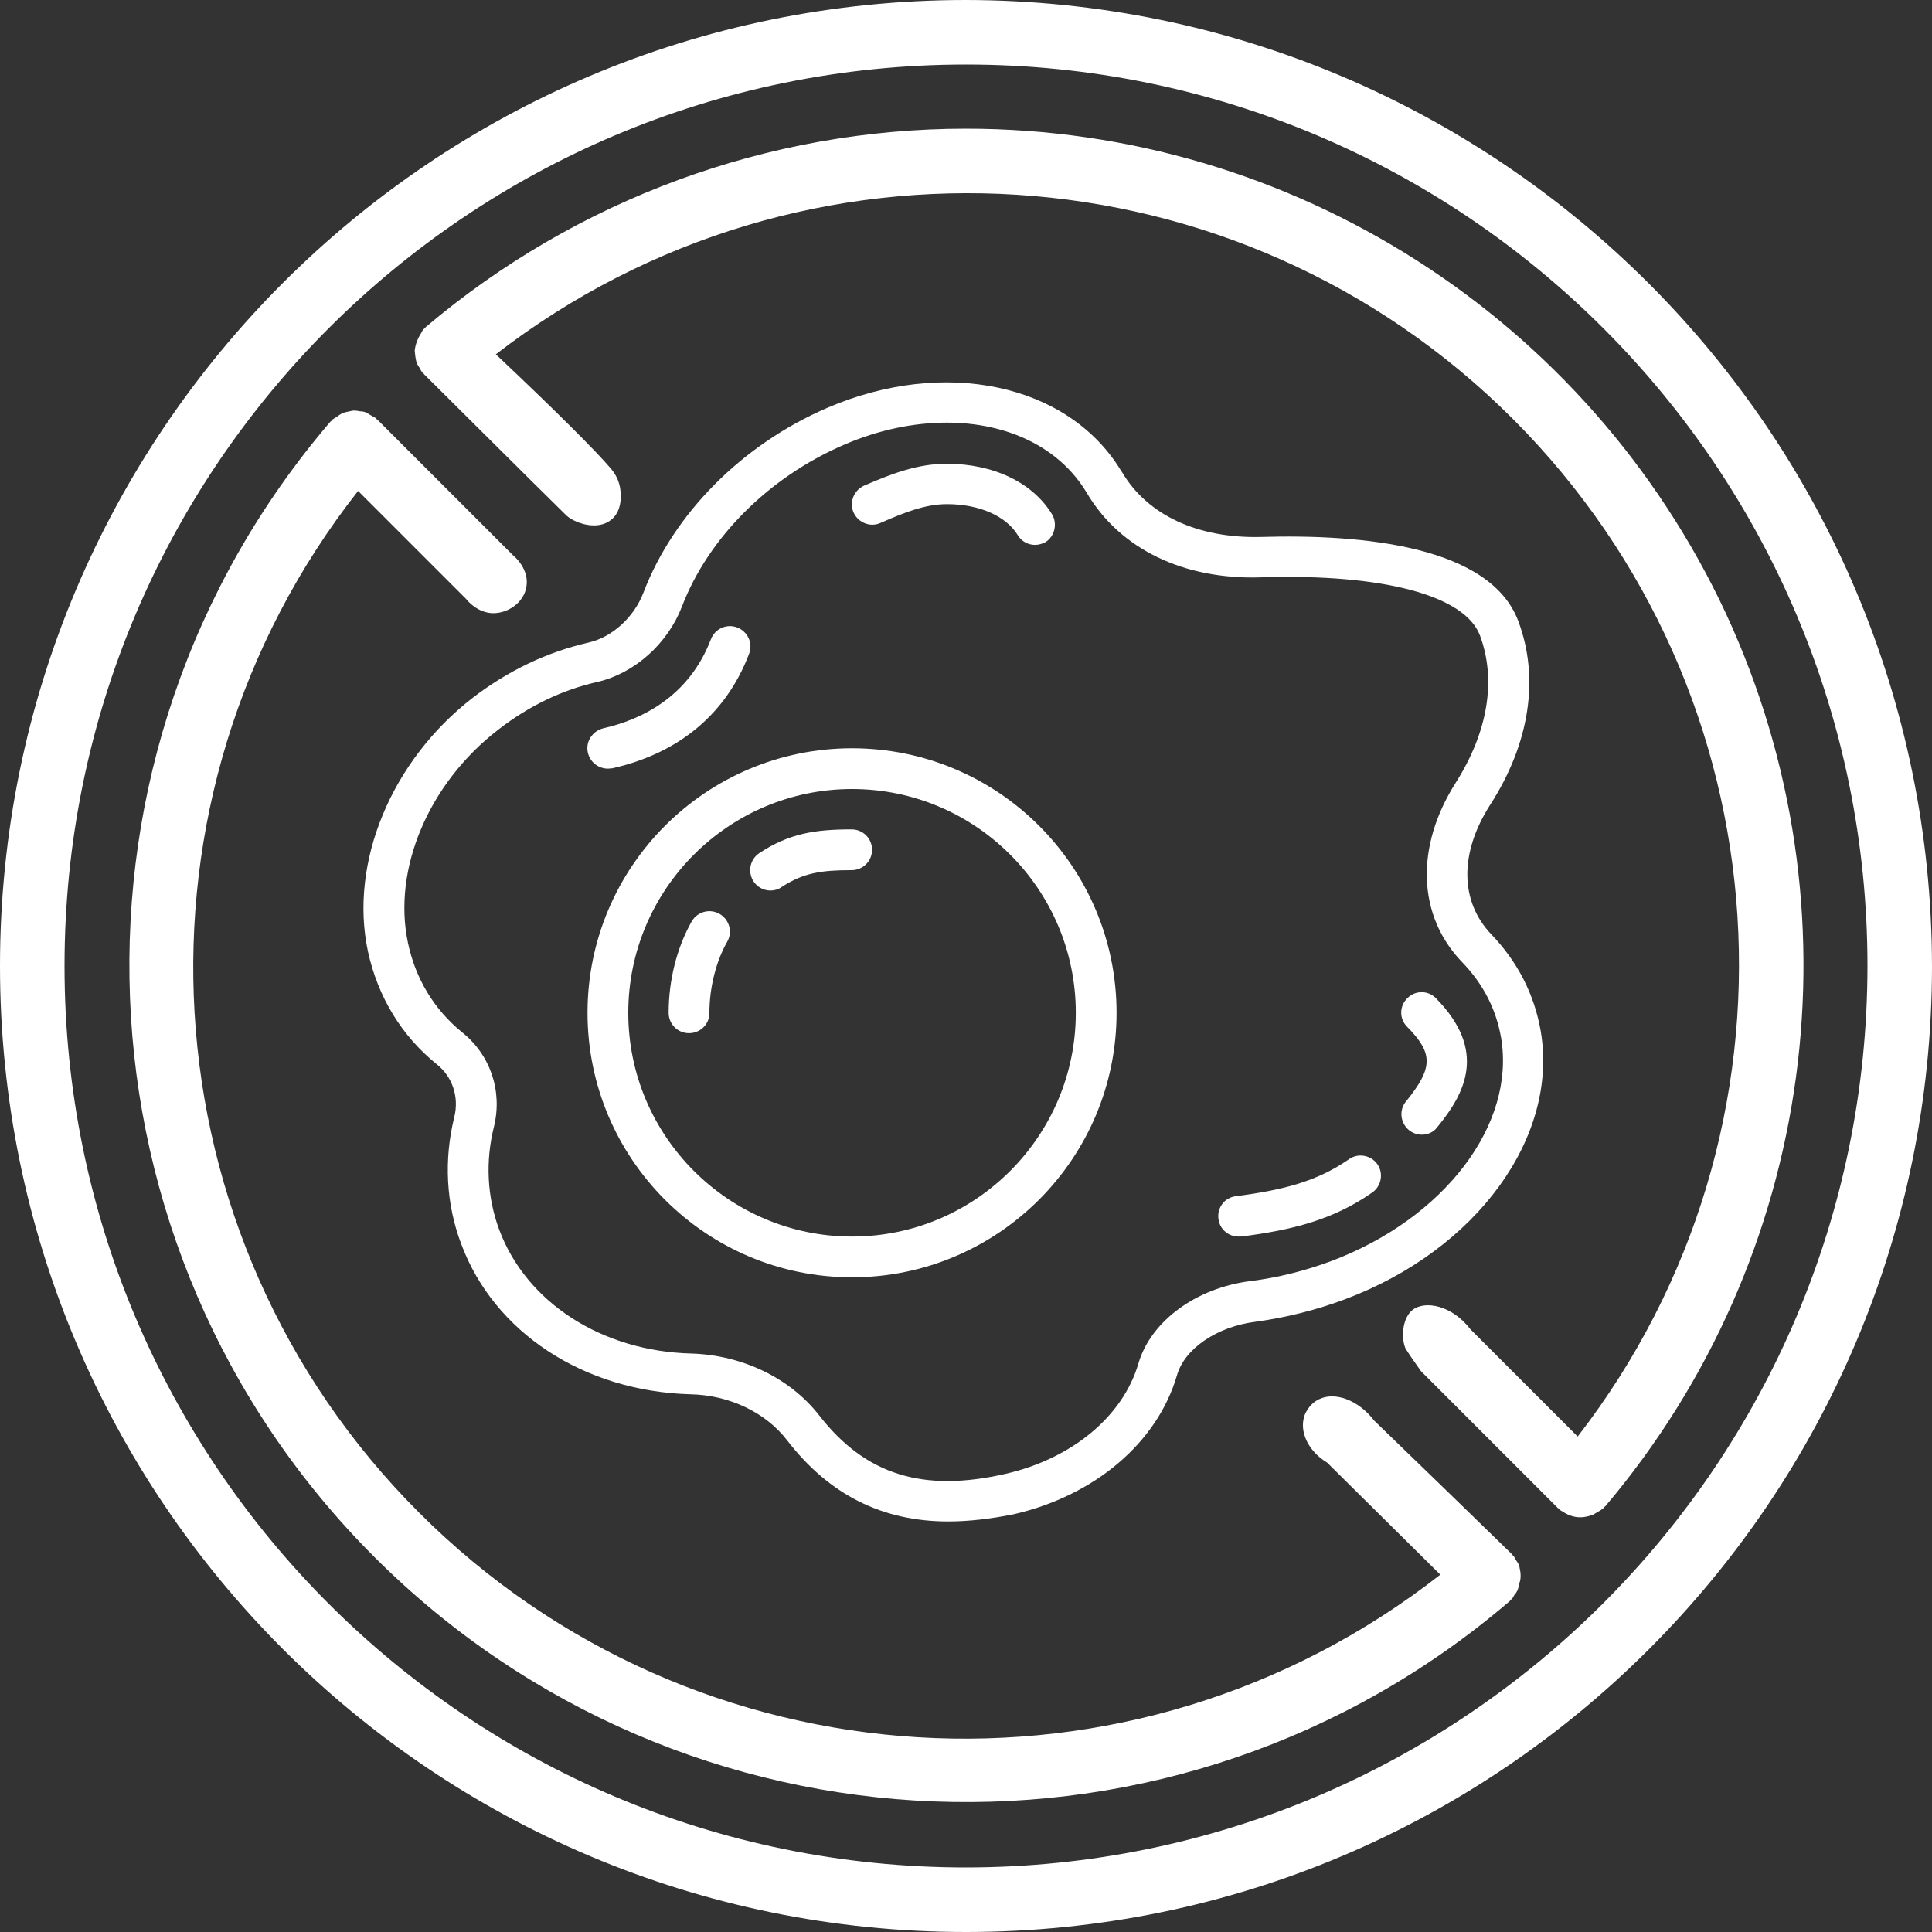 <?xml version="1.0" encoding="UTF-8"?> <!-- Generator: Adobe Illustrator 23.0.1, SVG Export Plug-In . SVG Version: 6.00 Build 0) --> <svg xmlns="http://www.w3.org/2000/svg" xmlns:xlink="http://www.w3.org/1999/xlink" id="Слой_1" x="0px" y="0px" viewBox="0 0 512 512" style="enable-background:new 0 0 512 512;" xml:space="preserve"><rect x="0" y="0" width="512" height="512" fill="#333333" stroke="none"/> <style type="text/css"> .st0{fill:#FFFFFF;} </style> <path class="st0" d="M256,0C114.6,0,0,114.6,0,256s114.6,256,256,256s256-114.6,256-256C511.8,114.7,397.3,0.2,256,0z M256,494.9 C124,494.9,17.1,388,17.1,256S124,17.1,256,17.1S494.9,124,494.9,256C494.8,387.9,387.9,494.8,256,494.9z"></path> <path class="st0" d="M256,34.1c-52.4,0-103.2,18.7-143.2,52.6c-0.1,0.1-0.1,0.2-0.2,0.3s-0.2,0.1-0.3,0.2c-0.3,0.3-0.5,0.7-0.7,1.1 c-0.9,1.4-1.5,2.9-1.7,4.6c0.1,1.1,0.2,2.1,0.5,3.2c0.2,0.5,0.5,1,0.8,1.4c0.2,0.4,0.4,0.8,0.7,1.2c0.1,0.1,0.2,0.1,0.3,0.2 c0.1,0.1,0.1,0.2,0.2,0.3c12.6,12.5,25.1,25,37.7,37.4c0.5,0.5,2.1,1.6,4.3,2.2c1,0.3,4.7,1.2,7.5-1c3.5-2.7,2.5-8,2.4-8.7 c-0.5-2.6-1.9-4.3-2.4-4.9c-3.6-4.3-14.9-15.6-30.5-30.3c81.4-62.9,196.9-55.6,269.6,17.2c72.7,72.8,80.1,188.2,17.1,269.6 l-28.4-28.4c-4.9-6.4-12-7.7-15.3-5.2c-2.6,2-3.2,6.9-2,10.1c0,0,0.4,0.9,4.2,6.2l36.2,36.2c0.1,0.1,0.2,0.1,0.3,0.2 c0.1,0.1,0.1,0.2,0.2,0.3c0.8,0.5,1.6,1,2.5,1.4c1,0.4,2,0.6,3,0.6c1.2,0,2.3-0.3,3.4-0.7c0.3-0.2,0.7-0.4,1-0.6 c0.6-0.3,1.2-0.7,1.7-1.1c0.1-0.1,0.1-0.2,0.2-0.3c0.1-0.1,0.2-0.1,0.3-0.2c55.8-65.9,68.3-158.2,32-236.6 C420.9,84.3,342.4,34.1,256,34.1z"></path> <path class="st0" d="M402.9,416.5c-0.1-0.5-0.2-1.1-0.3-1.6c-0.2-0.5-0.5-1-0.9-1.5c-0.2-0.4-0.4-0.8-0.6-1.1 c-0.1-0.1-0.2-0.1-0.3-0.2s-0.1-0.2-0.2-0.3c-12.1-11.8-24.2-23.5-36.4-35.3c-4.3-5.6-10.5-7.7-14.6-5.7c-3,1.4-4,4.5-4,4.7 c-1.2,4,1.1,9.1,6.1,12.1c10,9.9,20,19.8,30,29.7C300.3,481,184.1,474,111,400.8c-73.1-73.1-80-189.4-16.1-270.7l28.6,28.6 c0.4,0.5,2.9,3.6,7,3.8c4,0.1,8.3-2.7,9-7c0.8-4.6-3.1-8-3.3-8.1l-36-36c-0.1-0.1-0.2-0.1-0.3-0.2c-0.1-0.1-0.1-0.2-0.2-0.3 c-0.4-0.3-0.8-0.5-1.2-0.7c-0.5-0.3-1-0.6-1.5-0.9c-0.5-0.2-1.1-0.3-1.6-0.3c-0.5-0.1-1-0.2-1.5-0.2c-0.6,0-1.1,0.2-1.7,0.3 c-0.5,0.1-1,0.2-1.5,0.4c-0.5,0.3-1,0.6-1.5,1c-0.4,0.2-0.8,0.5-1.1,0.7c-0.1,0.1-0.1,0.2-0.2,0.3c-0.1,0.1-0.2,0.1-0.3,0.2 c-75.3,87.9-70.3,219,11.6,300.9c81.9,81.9,213,87,300.9,11.7c0.1-0.1,0.1-0.2,0.2-0.3s0.2-0.1,0.3-0.2c0.3-0.3,0.5-0.7,0.7-1.1 c0.4-0.4,0.7-0.9,0.9-1.4c0.2-0.5,0.3-1,0.4-1.6C403.1,418.4,403,417.3,402.9,416.5z"></path> <path class="st0" d="M251.3,403.2c-17.5,0-31.6-7.1-42.7-21.5c-5.7-7.4-15.3-12-25.7-12.2c-28.2-0.8-52-16.4-60.7-39.9 c-4-10.6-4.6-22.3-1.8-33.6c1.3-5.3-0.5-10.7-4.7-14c-9.3-7.5-15.6-17.9-18.2-29.9c-5-23.5,6.2-50.5,27.8-67.2 c9.4-7.2,19.7-12.1,30.6-14.6c6.3-1.4,12.1-6.7,14.6-13.2c8-21,26.2-39.3,48.7-49c31.1-13.4,63.8-6.4,77.8,16.5l0.4,0.6 c6.7,11.3,20,17.5,36.7,17.1c27.1-0.8,60.9,2.4,68.3,22.4c5.6,15,3,32.3-7.5,48.6c-8.2,12.8-8,25.6,0.3,34.3 c7,7.3,11.4,15.9,13.1,25.6c4.8,28.1-16.9,58-51.8,71.1c-7.7,2.9-15.8,4.9-23.9,6c-10.1,1.3-18.7,7.1-20.7,14.2 c-5.2,17.8-21.8,31.9-43.3,36.8C262.6,402.5,256.8,403.2,251.3,403.2z M250.9,112c-8.7,0-18.1,1.9-27.3,5.9 c-19.9,8.6-35.9,24.6-42.9,42.9c-3.8,9.8-12.5,17.6-22.3,19.9h0c-9.4,2.1-18.3,6.4-26.4,12.7c-18.4,14.2-28,36.9-23.9,56.4 c2,9.6,7,17.8,14.4,23.8c7.5,6,10.7,15.6,8.4,25c-2.3,9.2-1.8,18.7,1.4,27.3c7.2,19.3,27.2,32.2,50.9,32.8 c13.5,0.4,26.2,6.5,33.9,16.4c12.2,15.7,27.4,20.5,49.3,15.5c17.6-4,31.2-15.2,35.3-29.3c3.3-11.2,15.3-20,29.7-21.8 c7.2-0.9,14.4-2.7,21.4-5.3c30-11.3,48.9-36.2,45-59.2c-1.3-7.5-4.7-14.2-10.3-20c-11.9-12.3-12.5-30.6-1.7-47.6 c8.5-13.4,10.8-27.2,6.4-39c-4-10.6-25.6-16.4-57.9-15.4c-20.6,0.7-37.5-7.5-46.3-22.4C280.7,118.4,266.8,112,250.9,112L250.9,112z M157.2,175.4L157.2,175.4L157.2,175.4z"></path> <path class="st0" d="M274.3,144.4c-1.8,0-3.6-0.9-4.6-2.6c-3.1-5.1-10.3-8.2-18.7-8.2c-5.7,0-11.1,2.1-17.7,5 c-2.7,1.2-5.9-0.1-7.1-2.8c-1.2-2.7,0.1-5.9,2.8-7.1c7.4-3.2,14.2-5.8,21.9-5.8c12.4,0,22.8,5,27.9,13.4c1.5,2.5,0.7,5.9-1.8,7.4 C276.2,144.1,275.3,144.4,274.3,144.4z"></path> <path class="st0" d="M161.1,203.7c-2.5,0-4.7-1.7-5.3-4.2c-0.7-2.9,1.2-5.8,4.1-6.5c9.7-2.2,22.6-8.1,28.5-23.6 c1.1-2.8,4.2-4.2,7-3.1c2.8,1.1,4.2,4.2,3.1,7c-6,15.8-18.5,26.3-36.2,30.3C161.9,203.6,161.5,203.7,161.1,203.7L161.1,203.7z"></path> <path class="st0" d="M328.2,327.7c-2.7,0-5-2-5.3-4.7c-0.4-3,1.7-5.7,4.7-6c12.1-1.6,21.3-3.8,29.9-9.8c2.4-1.7,5.8-1.1,7.5,1.3 c1.7,2.4,1.1,5.8-1.3,7.5c-10.4,7.3-21.4,10-34.8,11.7C328.7,327.7,328.5,327.7,328.2,327.7L328.2,327.7z"></path> <path class="st0" d="M376.8,300.7c-1.2,0-2.4-0.4-3.4-1.2c-2.3-1.9-2.7-5.3-0.8-7.6c7.2-8.9,7.3-12.7,0.3-19.8 c-2.1-2.1-2.1-5.5,0.1-7.6c2.1-2.1,5.5-2.1,7.6,0.1c13.5,13.8,7.8,25,0.3,34.1C379.9,300.1,378.3,300.7,376.8,300.7z"></path> <path class="st0" d="M225.8,338.5c-38.7,0-70.1-31.4-70.1-70.1s31.4-70.1,70.1-70.1s70.1,31.4,70.1,70.1S264.4,338.5,225.8,338.5z M225.8,209.1c-32.7,0-59.3,26.6-59.3,59.3s26.6,59.3,59.3,59.3s59.3-26.6,59.3-59.3S258.5,209.1,225.8,209.1z"></path> <path class="st0" d="M204.2,236c-1.8,0-3.5-0.9-4.5-2.4c-1.6-2.5-1-5.8,1.5-7.5c8-5.3,15-6.3,24.5-6.3c3,0,5.4,2.4,5.4,5.4 s-2.4,5.4-5.4,5.4c-8,0-12.8,0.7-18.6,4.5C206.3,235.7,205.2,236,204.2,236L204.2,236z"></path> <path class="st0" d="M182.6,273.8c-3,0-5.4-2.4-5.4-5.4c0-8.7,2.2-17.3,6.1-24.2c1.5-2.6,4.8-3.5,7.4-2c2.6,1.5,3.5,4.8,2,7.4 c-3,5.3-4.7,12.2-4.7,18.9C188,271.4,185.6,273.8,182.6,273.8C182.6,273.8,182.6,273.8,182.6,273.8z"></path> </svg> 